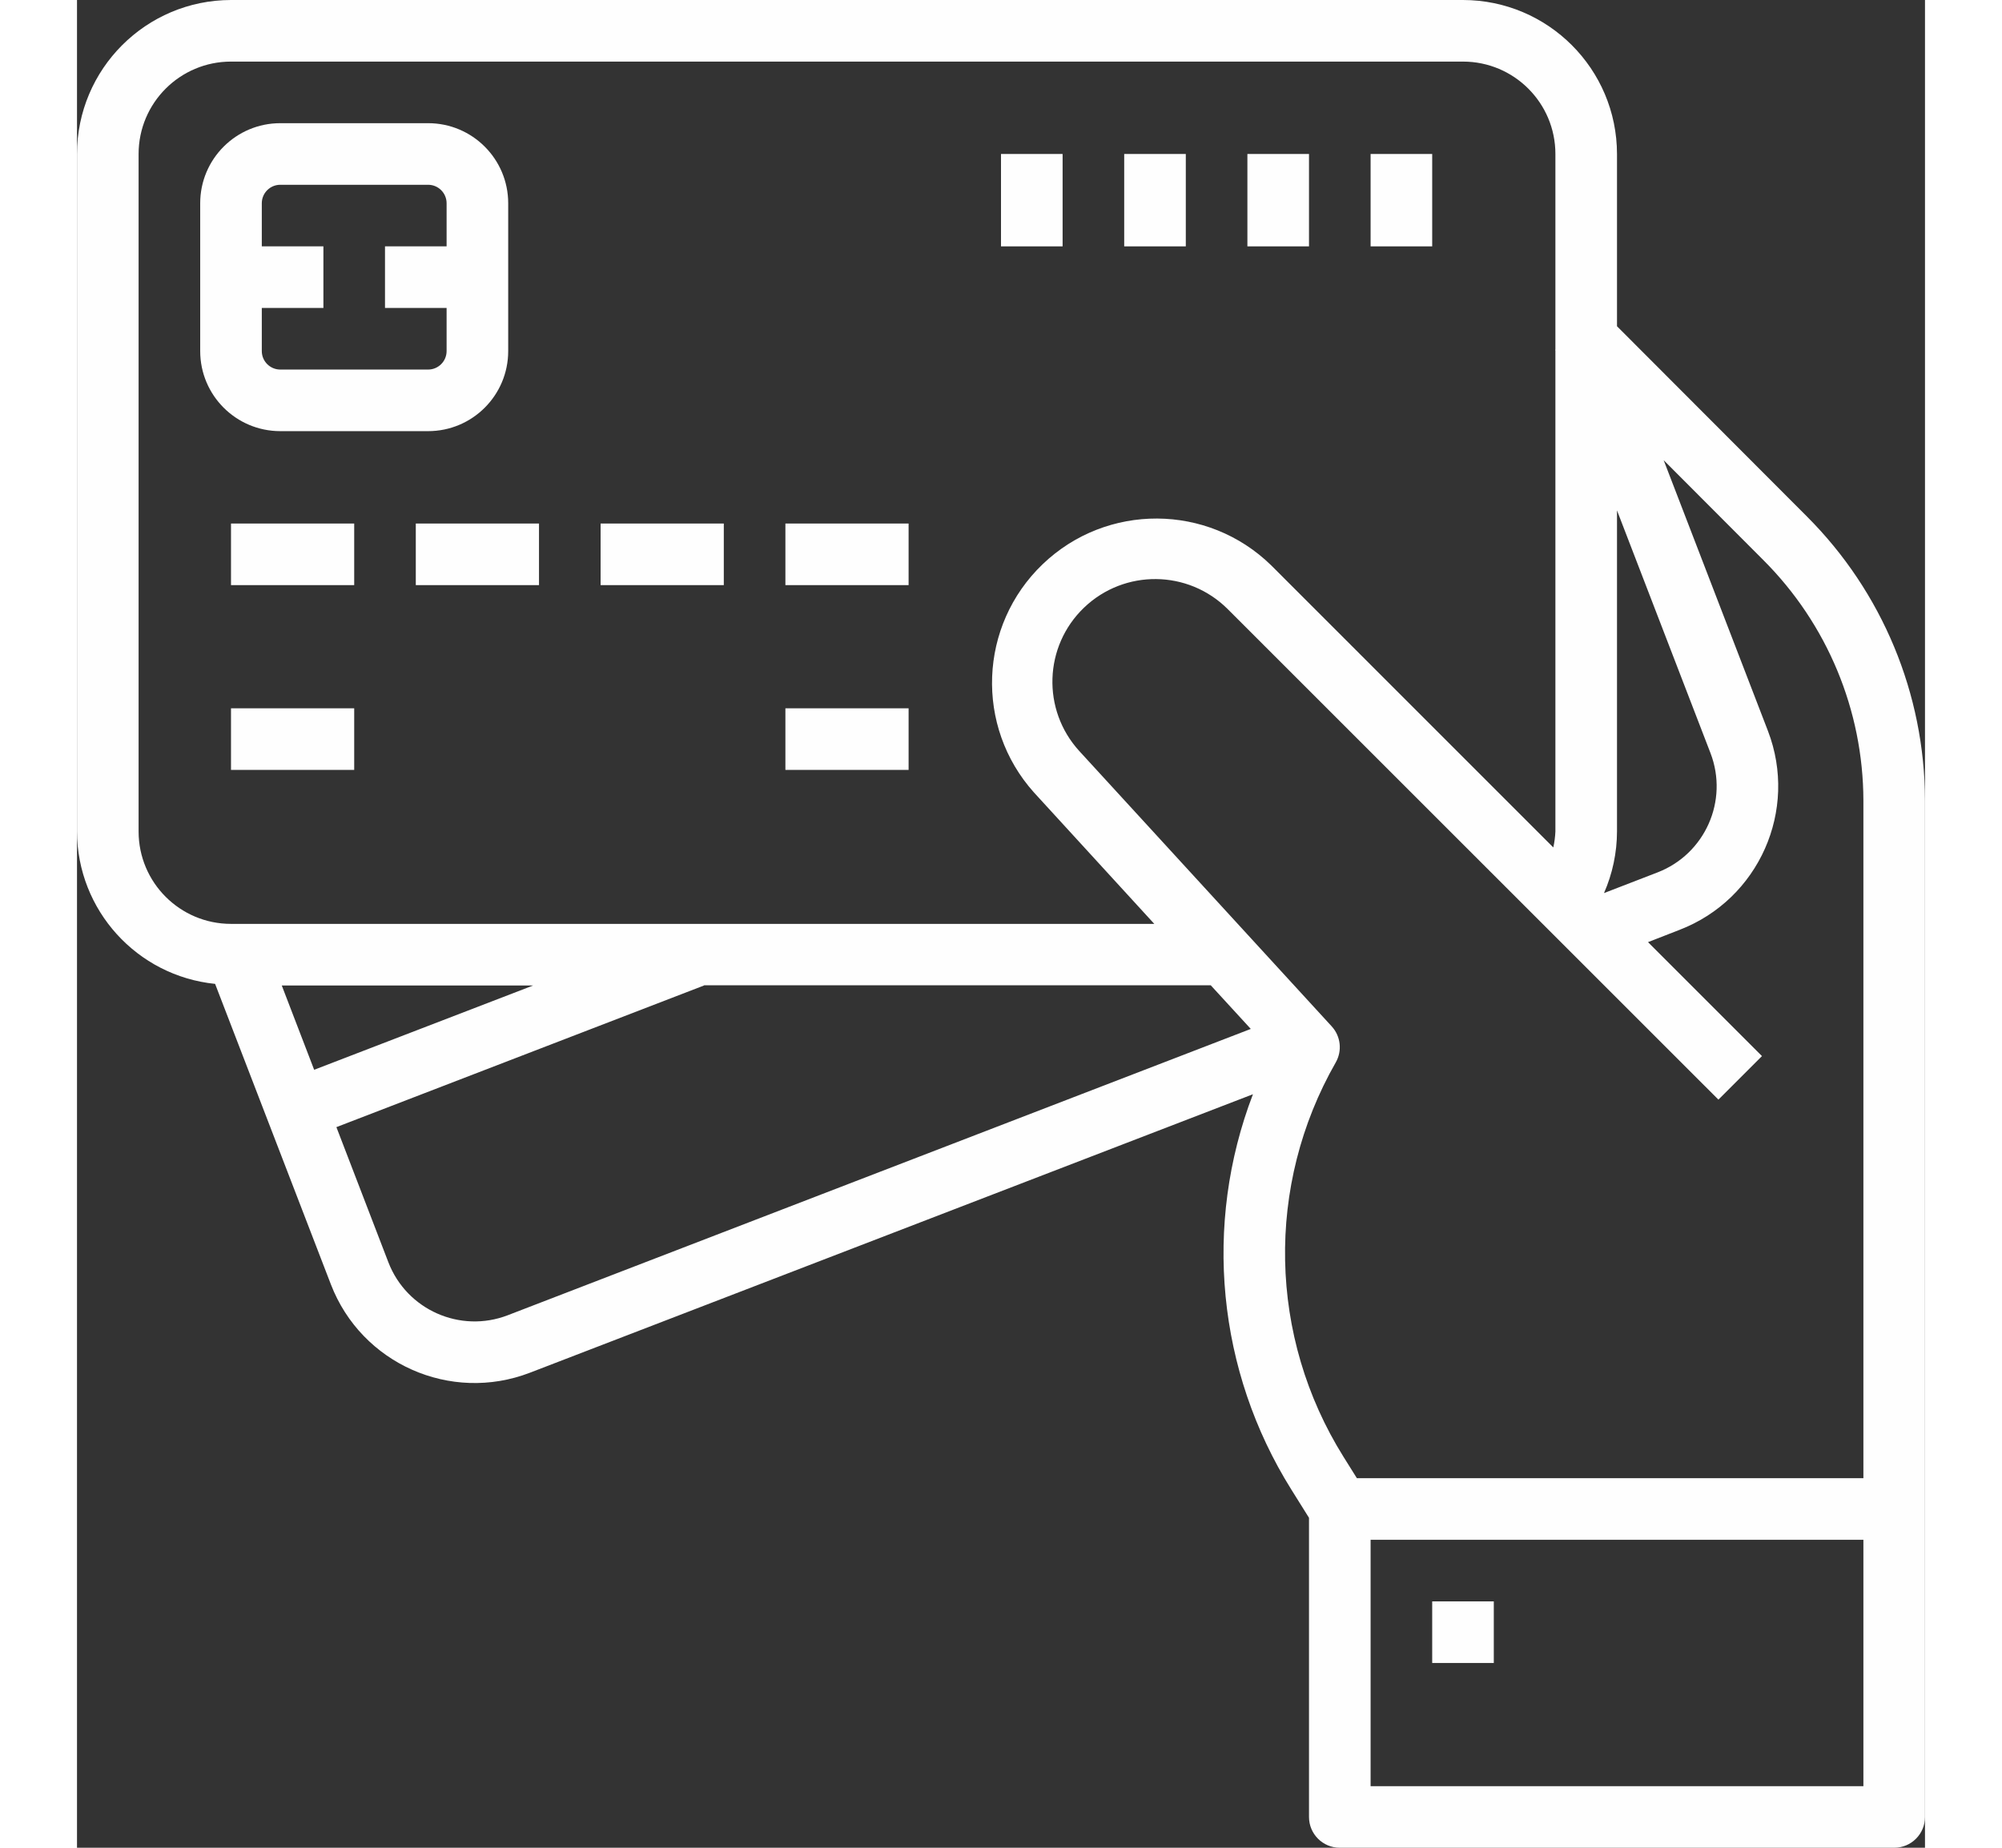 <svg xmlns="http://www.w3.org/2000/svg"  version="1.1" width="78" height="72" viewBox="0 0 937.5 937.5" >
<rect x="0" y="0" width="937.5" height="937.5" fill="#333333" stroke="none"/>
<g id="surface1">
<path fill="#FEFEFE" d="M 781.25 165.531 L 781.25 78.125 C 781.195 35 746.25 0.055 703.125 0 L 78.125 0 C 35 0.055 0.055 35 0 78.125 L 0 421.875 C 0.121 461.777 30.367 495.148 70.062 499.195 L 128.797 651.66 C 144.312 691.918 189.523 711.973 229.785 696.477 L 596.562 555.188 C 571.219 621.387 578.43 695.648 616.023 755.738 L 625 770.094 L 625 921.875 C 625 930.508 631.992 937.5 640.625 937.5 L 921.875 937.5 C 930.508 937.5 937.5 930.508 937.5 921.875 L 937.5 406.113 C 937.352 352.078 915.84 300.305 877.637 262.09 Z M 781.25 258.977 L 828.672 382.078 C 837.965 406.242 825.922 433.355 801.762 442.656 L 774.656 453.125 C 778.984 443.273 781.227 432.625 781.25 421.875 Z M 31.25 421.875 L 31.25 78.125 C 31.25 52.242 52.242 31.25 78.125 31.25 L 703.125 31.25 C 729.008 31.25 750 52.242 750 78.125 L 750 177.438 L 749.863 177.438 L 750 177.793 L 750 421.875 C 749.879 424.602 749.523 427.305 748.938 429.969 L 605.812 286.828 C 573.641 255.398 522.352 255.156 489.891 286.258 C 457.422 317.379 455.473 368.629 485.5 402.105 L 546.516 468.75 L 78.125 468.75 C 52.242 468.75 31.25 447.758 31.25 421.875 Z M 231.422 500 L 120.312 542.777 L 103.875 500 Z M 218.547 667.309 C 194.391 676.621 167.262 664.578 157.953 640.422 L 131.594 571.875 L 318.109 500 L 318.109 499.906 L 575.156 499.906 L 595.465 522.047 Z M 906.25 906.25 L 656.25 906.25 L 656.25 781.25 L 906.25 781.25 Z M 906.25 750 L 649.297 750 L 642.52 739.172 C 604.422 678.289 602.906 601.391 638.562 539.062 C 641.938 533.164 641.109 525.758 636.516 520.75 L 508.473 381.062 C 489.379 360.164 490.453 327.855 510.895 308.281 C 531.344 288.703 563.668 289.023 583.715 308.992 L 832.703 557.922 L 854.797 535.828 L 796.984 478.016 L 813.016 471.766 C 853.242 456.246 873.289 411.074 857.812 370.824 L 804.926 233.496 L 855.543 284.219 C 887.887 316.555 906.125 360.375 906.25 406.113 Z M 906.25 750 "  />
<path fill="#FEFEFE" d="M 178.125 218.75 C 200.562 218.75 218.75 200.562 218.75 178.125 L 218.75 103.125 C 218.75 80.688 200.562 62.5 178.125 62.5 L 103.125 62.5 C 80.688 62.5 62.5 80.688 62.5 103.125 L 62.5 178.125 C 62.5 200.562 80.688 218.75 103.125 218.75 Z M 93.75 178.125 L 93.75 156.25 L 125 156.25 L 125 125 L 93.75 125 L 93.75 103.125 C 93.75 97.949 97.949 93.75 103.125 93.75 L 178.125 93.75 C 183.301 93.75 187.5 97.949 187.5 103.125 L 187.5 125 L 156.25 125 L 156.25 156.25 L 187.5 156.25 L 187.5 178.125 C 187.5 183.301 183.301 187.5 178.125 187.5 L 103.125 187.5 C 97.949 187.5 93.75 183.301 93.75 178.125 Z M 93.75 178.125 "  />
<path fill="#FEFEFE" d="M 78.125 265.625 L 140.625 265.625 L 140.625 296.875 L 78.125 296.875 Z M 78.125 265.625 "  />
<path fill="#FEFEFE" d="M 78.125 359.375 L 140.625 359.375 L 140.625 390.625 L 78.125 390.625 Z M 78.125 359.375 "  />
<path fill="#FEFEFE" d="M 359.375 359.375 L 421.875 359.375 L 421.875 390.625 L 359.375 390.625 Z M 359.375 359.375 "  />
<path fill="#FEFEFE" d="M 171.875 265.625 L 234.375 265.625 L 234.375 296.875 L 171.875 296.875 Z M 171.875 265.625 "  />
<path fill="#FEFEFE" d="M 265.625 265.625 L 328.125 265.625 L 328.125 296.875 L 265.625 296.875 Z M 265.625 265.625 "  />
<path fill="#FEFEFE" d="M 359.375 265.625 L 421.875 265.625 L 421.875 296.875 L 359.375 296.875 Z M 359.375 265.625 "  />
<path fill="#FEFEFE" d="M 656.25 78.125 L 687.5 78.125 L 687.5 125 L 656.25 125 Z M 656.25 78.125 "  />
<path fill="#FEFEFE" d="M 593.75 78.125 L 625 78.125 L 625 125 L 593.75 125 Z M 593.75 78.125 "  />
<path fill="#FEFEFE" d="M 531.25 78.125 L 562.5 78.125 L 562.5 125 L 531.25 125 Z M 531.25 78.125 "  />
<path fill="#FEFEFE" d="M 468.75 78.125 L 500 78.125 L 500 125 L 468.75 125 Z M 468.75 78.125 "  />
<path fill="#FEFEFE" d="M 687.5 812.5 L 718.75 812.5 L 718.75 843.75 L 687.5 843.75 Z M 687.5 812.5 "  />
</g>
</svg>